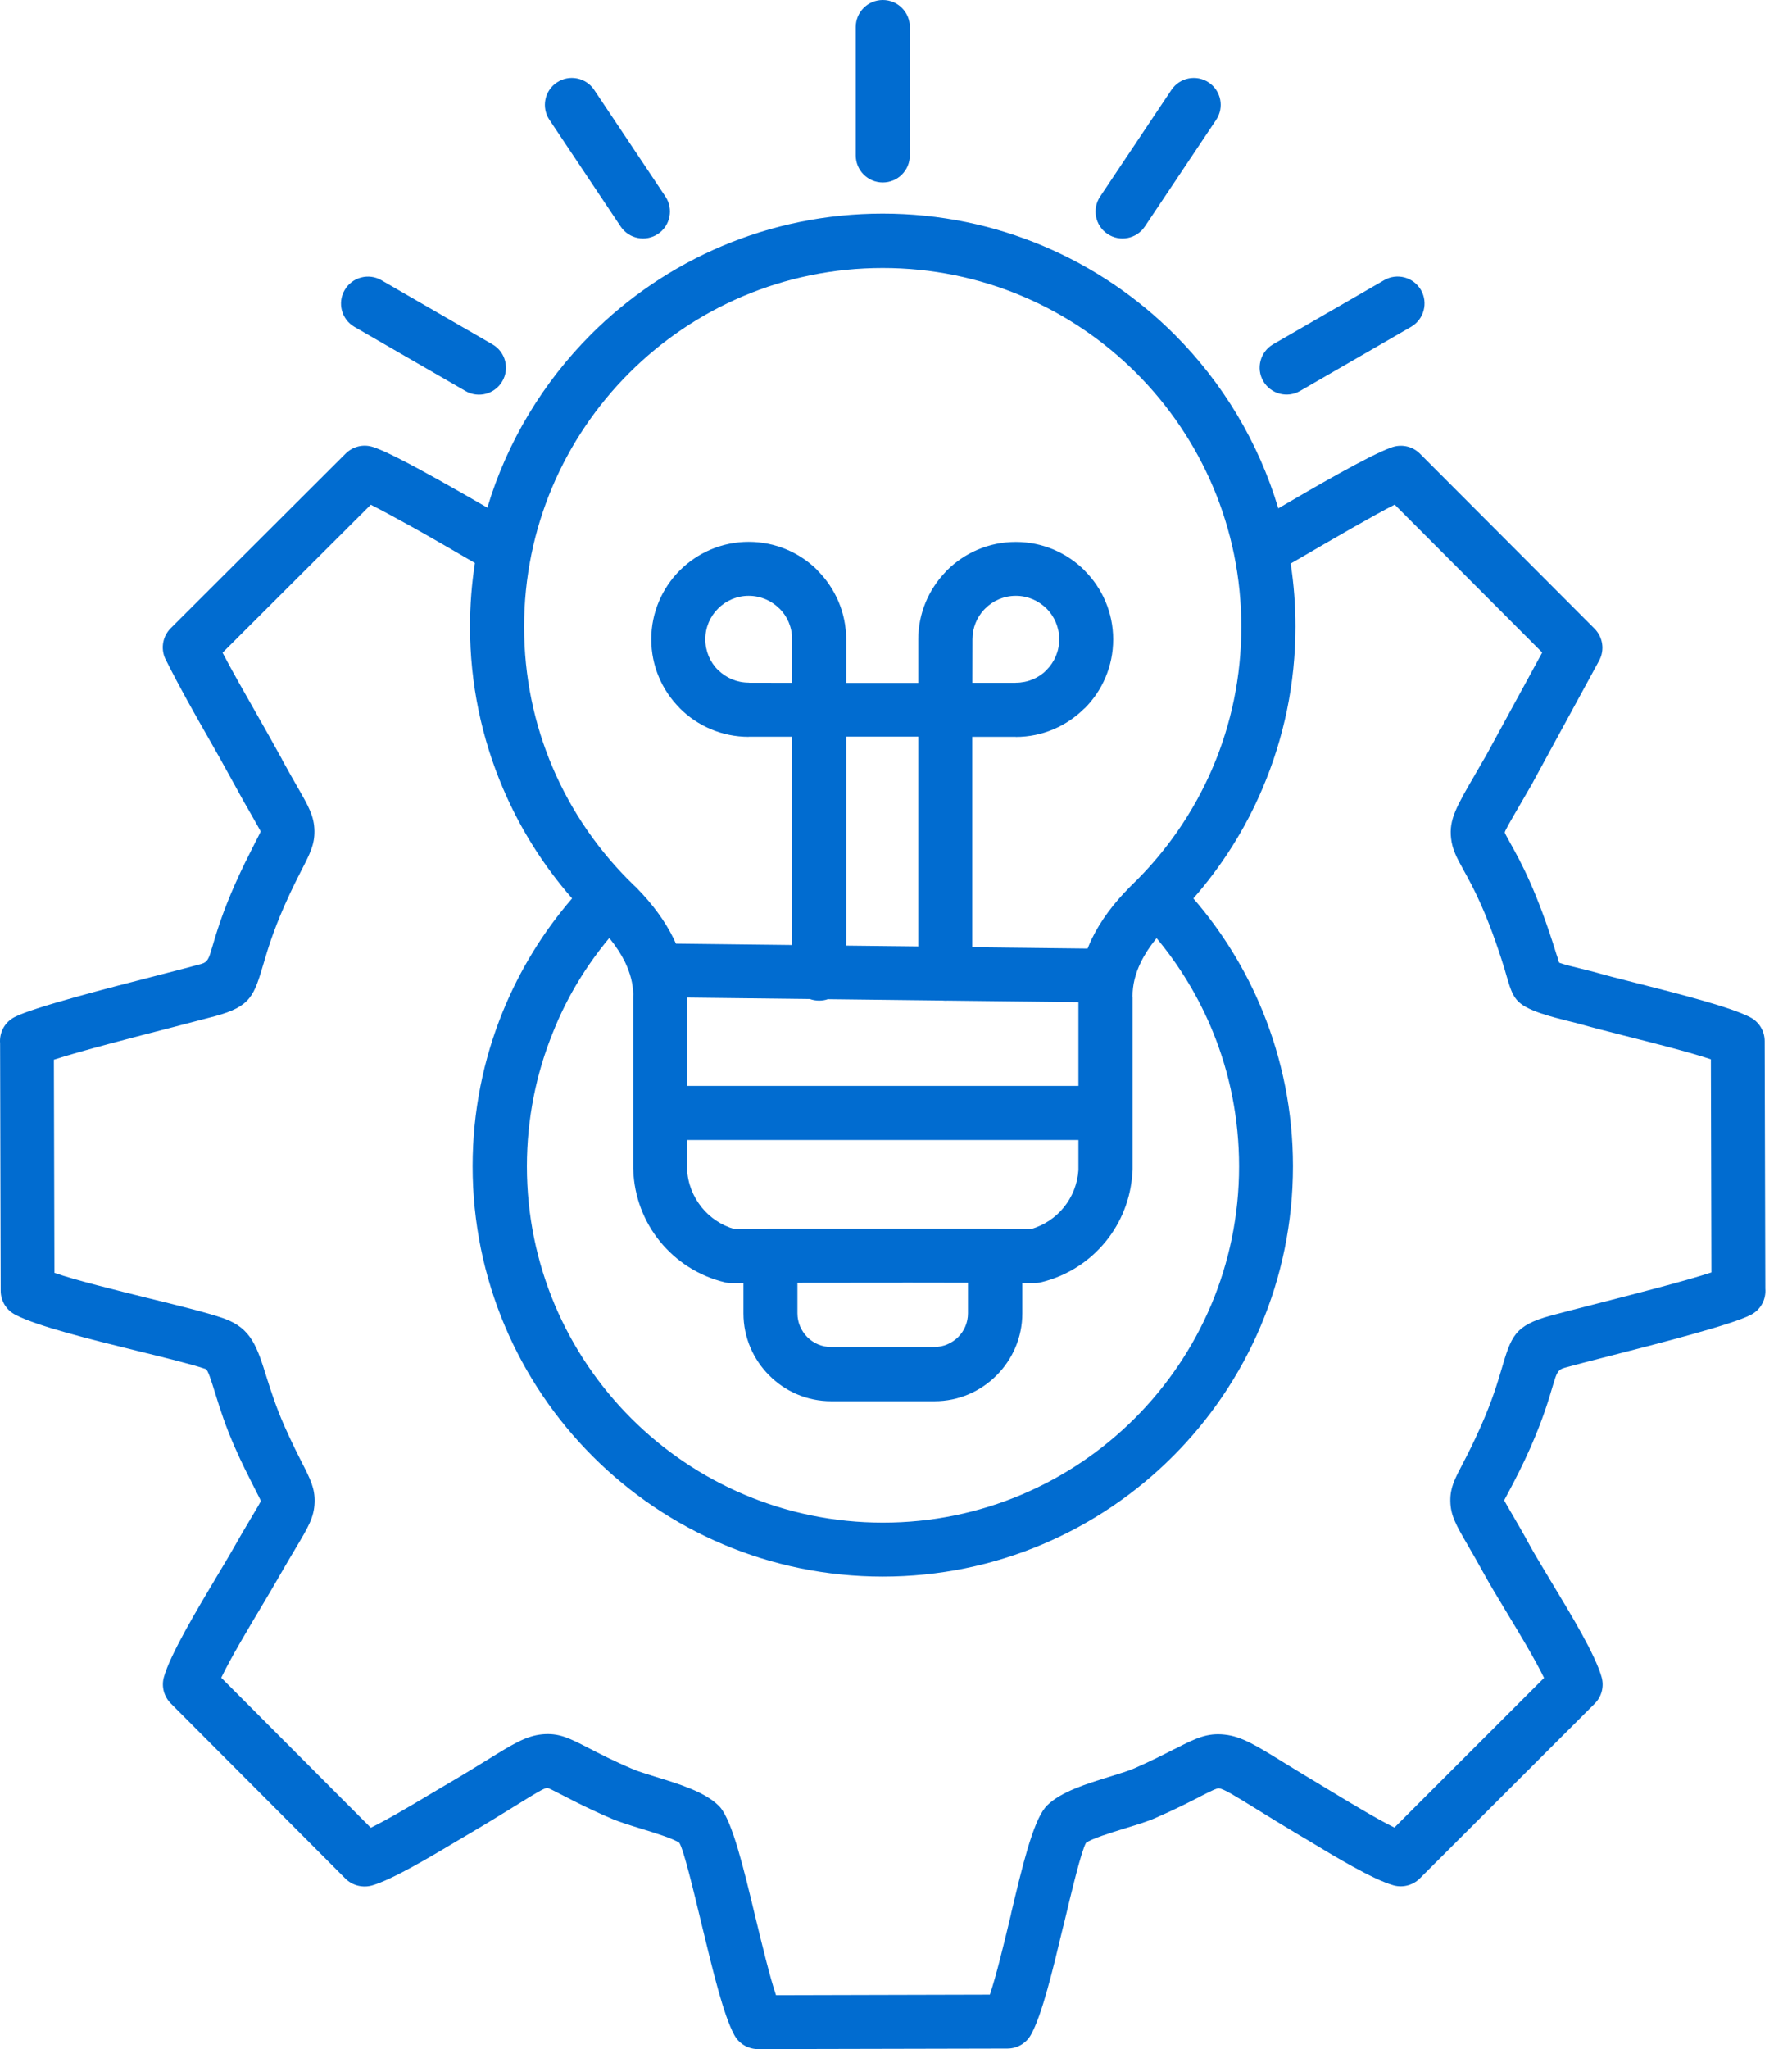 <svg width="56" height="64" viewBox="0 0 56 64" fill="none" xmlns="http://www.w3.org/2000/svg">
<path fill-rule="evenodd" clip-rule="evenodd" d="M27.587 40.065H26.926C26.187 40.065 25.52 40.067 24.92 40.067V41.02C24.92 41.309 25.039 41.571 25.228 41.762C25.42 41.954 25.681 42.071 25.97 42.071H29.199C29.488 42.071 29.749 41.951 29.941 41.762C30.133 41.571 30.249 41.309 30.249 41.02V40.065L28.237 40.062L28.151 40.065L27.587 40.065ZM43.254 8.751C43.656 8.517 44.17 8.656 44.404 9.056C44.637 9.459 44.498 9.973 44.098 10.207L40.628 12.21C40.225 12.444 39.711 12.305 39.477 11.905C39.244 11.502 39.383 10.988 39.783 10.754L43.254 8.751ZM36.607 2.807C36.865 2.421 37.388 2.318 37.774 2.576C38.16 2.835 38.263 3.357 38.005 3.743L35.776 7.075C35.518 7.461 34.995 7.564 34.609 7.306C34.223 7.047 34.12 6.525 34.379 6.139L36.607 2.807ZM11.076 10.209C10.673 9.976 10.537 9.459 10.771 9.059C11.004 8.656 11.521 8.52 11.921 8.753L15.392 10.757C15.794 10.99 15.931 11.507 15.697 11.907C15.464 12.31 14.947 12.446 14.547 12.213L11.076 10.209ZM17.17 3.743C16.912 3.357 17.014 2.834 17.401 2.576C17.787 2.317 18.309 2.42 18.568 2.806L20.794 6.138C21.052 6.524 20.949 7.047 20.563 7.305C20.177 7.564 19.654 7.461 19.396 7.075L17.17 3.743ZM26.742 0.845C26.742 0.378 27.12 0 27.587 0C28.054 0 28.432 0.378 28.432 0.845V4.854C28.432 5.321 28.054 5.699 27.587 5.699C27.12 5.699 26.742 5.321 26.742 4.854V0.845ZM37.293 28.06C38.185 27.043 38.919 25.884 39.455 24.62C40.116 23.067 40.483 21.36 40.483 19.571C40.483 18.901 40.433 18.243 40.333 17.601L40.83 17.314C41.608 16.862 42.878 16.12 43.584 15.761L48.194 20.38L46.452 23.575L46.107 24.172C45.507 25.206 45.279 25.598 45.346 26.184C45.387 26.54 45.521 26.784 45.737 27.176C46.015 27.676 46.477 28.507 47.024 30.288L47.077 30.472C47.285 31.18 47.346 31.375 48.191 31.664V31.661C48.452 31.753 48.741 31.822 49.014 31.892C49.153 31.925 49.286 31.958 49.444 32.003C49.733 32.086 50.2 32.203 50.728 32.339C51.664 32.575 52.804 32.864 53.465 33.086L53.482 39.742C52.665 40.011 51.073 40.417 49.836 40.734C49.272 40.878 48.78 41.006 48.458 41.092C47.324 41.403 47.227 41.731 46.916 42.787C46.799 43.182 46.635 43.737 46.276 44.549C46.029 45.105 45.851 45.446 45.718 45.702C45.457 46.199 45.318 46.463 45.323 46.88C45.329 47.336 45.504 47.633 45.871 48.267C46.013 48.511 46.19 48.817 46.363 49.134C46.554 49.481 46.782 49.862 47.035 50.279C47.471 50.998 47.977 51.837 48.252 52.407L43.576 57.081C43.048 56.822 42.295 56.367 41.758 56.044L41.383 55.817C40.816 55.48 40.461 55.258 40.163 55.077C39.241 54.508 38.799 54.233 38.266 54.177C37.724 54.119 37.373 54.288 36.737 54.613L36.676 54.641C36.362 54.802 35.956 55.008 35.456 55.227C35.276 55.308 34.984 55.397 34.678 55.491C33.959 55.714 33.158 55.958 32.719 56.392L32.661 56.458C32.269 56.936 31.936 58.334 31.594 59.776H31.597C31.369 60.729 31.135 61.702 30.933 62.299L24.25 62.316C24.05 61.721 23.819 60.757 23.589 59.81C23.236 58.34 22.891 56.906 22.505 56.447L22.452 56.392C22.019 55.964 21.21 55.717 20.504 55.5C20.224 55.414 19.962 55.333 19.801 55.266C19.171 55 18.737 54.772 18.409 54.605C17.79 54.285 17.467 54.119 16.939 54.169C16.442 54.219 16.047 54.461 15.228 54.966C14.889 55.175 14.461 55.441 13.844 55.8L13.385 56.072C12.849 56.392 12.107 56.834 11.587 57.086L6.914 52.401C7.208 51.785 7.783 50.826 8.231 50.076C8.417 49.762 8.584 49.484 8.736 49.214C8.906 48.917 9.089 48.609 9.239 48.356C9.631 47.7 9.817 47.389 9.831 46.922C9.845 46.486 9.698 46.199 9.42 45.652C9.292 45.402 9.126 45.074 8.892 44.549C8.623 43.94 8.464 43.435 8.336 43.032C8.033 42.062 7.856 41.495 7.016 41.187L6.969 41.17C6.488 41.003 5.627 40.789 4.688 40.559C3.599 40.289 2.398 39.995 1.701 39.756L1.684 33.098C2.512 32.828 4.157 32.403 5.41 32.081C5.913 31.95 6.355 31.836 6.719 31.739C7.842 31.433 7.936 31.111 8.247 30.058C8.364 29.663 8.528 29.108 8.889 28.288C9.123 27.76 9.292 27.432 9.42 27.182C9.69 26.657 9.831 26.379 9.826 25.957C9.82 25.493 9.645 25.187 9.275 24.545C9.148 24.32 8.987 24.042 8.828 23.75L8.806 23.703C8.567 23.264 8.258 22.72 7.953 22.183C7.614 21.586 7.278 21 6.955 20.386L11.587 15.764C11.912 15.928 12.374 16.178 12.88 16.459C13.469 16.787 14.208 17.215 14.841 17.584C14.741 18.232 14.688 18.896 14.688 19.571C14.688 21.358 15.055 23.067 15.717 24.62C16.253 25.882 16.986 27.041 17.878 28.06C16.975 29.105 16.242 30.297 15.714 31.592C15.105 33.084 14.769 34.718 14.769 36.424C14.769 39.964 16.203 43.168 18.523 45.488C20.843 47.808 24.047 49.242 27.587 49.242C31.127 49.242 34.331 47.808 36.651 45.488C38.971 43.168 40.405 39.964 40.405 36.424C40.405 34.715 40.068 33.084 39.46 31.592C38.932 30.294 38.196 29.105 37.292 28.06L37.293 28.06ZM19.04 29.296C19.245 29.549 19.409 29.799 19.532 30.049C19.695 30.388 19.782 30.722 19.79 31.052L19.787 31.125V36.513H19.79V36.54C19.818 37.38 20.123 38.16 20.626 38.777C21.129 39.394 21.829 39.853 22.646 40.05C22.71 40.067 22.777 40.075 22.846 40.075L23.233 40.072V41.023C23.233 41.776 23.541 42.462 24.039 42.959C24.533 43.457 25.22 43.765 25.975 43.765H29.204C29.96 43.765 30.644 43.457 31.141 42.959C31.638 42.462 31.947 41.778 31.947 41.023V40.072H32.303C32.378 40.075 32.455 40.069 32.533 40.05C33.35 39.853 34.05 39.394 34.553 38.777C35.04 38.18 35.34 37.432 35.387 36.627C35.392 36.59 35.395 36.554 35.395 36.515V31.128H35.392V31.119C35.39 30.769 35.476 30.413 35.651 30.055C35.773 29.805 35.937 29.552 36.143 29.302C36.871 30.174 37.468 31.161 37.904 32.231C38.432 33.526 38.721 34.943 38.721 36.429C38.721 39.502 37.477 42.284 35.462 44.298C33.447 46.312 30.666 47.557 27.593 47.557C24.52 47.557 21.738 46.312 19.724 44.298C17.71 42.283 16.465 39.502 16.465 36.429C16.465 34.943 16.757 33.523 17.285 32.231C17.713 31.155 18.313 30.169 19.041 29.296L19.04 29.296ZM39.947 15.878L39.98 15.858C40.992 15.267 42.789 14.219 43.468 13.98C43.77 13.861 44.129 13.924 44.373 14.169L49.831 19.637C50.086 19.896 50.156 20.299 49.972 20.635L47.93 24.383L47.894 24.453L47.566 25.02C47.169 25.703 47.019 25.962 47.024 26.003C47.027 26.026 47.099 26.156 47.213 26.362C47.522 26.918 48.033 27.84 48.636 29.796C48.65 29.832 48.697 29.977 48.697 29.997C48.714 30.049 48.717 30.063 48.736 30.072L48.739 30.074C48.897 30.13 49.167 30.197 49.419 30.258C49.611 30.305 49.8 30.352 49.908 30.383C50.206 30.469 50.645 30.58 51.139 30.705C52.42 31.03 54.066 31.447 54.682 31.767C54.958 31.905 55.146 32.189 55.146 32.52L55.166 40.247C55.194 40.578 55.027 40.906 54.713 41.067C54.127 41.373 51.893 41.945 50.25 42.365C49.7 42.506 49.219 42.629 48.9 42.718C48.675 42.779 48.642 42.892 48.53 43.265C48.4 43.709 48.214 44.335 47.819 45.229C47.58 45.769 47.366 46.177 47.208 46.48C47.074 46.733 47.005 46.855 47.005 46.861C47.005 46.866 47.108 47.044 47.33 47.425C47.455 47.641 47.613 47.911 47.841 48.331C47.964 48.553 48.211 48.961 48.48 49.411C49.1 50.437 49.85 51.676 50.05 52.382C50.131 52.668 50.059 52.985 49.834 53.21L44.396 58.642C44.187 58.867 43.862 58.973 43.545 58.884C42.89 58.698 41.675 57.964 40.883 57.483L40.522 57.27C40.094 57.014 39.644 56.739 39.277 56.511C38.577 56.078 38.241 55.872 38.091 55.855C38.024 55.85 37.841 55.939 37.499 56.114L37.438 56.147C37.127 56.305 36.726 56.511 36.123 56.775C35.859 56.892 35.52 56.995 35.165 57.103C34.667 57.256 34.123 57.425 33.937 57.559C33.789 57.825 33.511 58.978 33.228 60.168H33.225C32.9 61.527 32.567 62.927 32.217 63.552C32.072 63.811 31.797 63.983 31.48 63.983L23.711 64C23.405 64.008 23.105 63.85 22.947 63.561C22.611 62.947 22.277 61.554 21.949 60.198C21.657 58.987 21.374 57.803 21.23 57.559C21.049 57.428 20.496 57.258 20.01 57.108C19.682 57.008 19.379 56.914 19.14 56.814C18.454 56.522 17.984 56.28 17.637 56.1C17.303 55.928 17.131 55.839 17.098 55.841C16.992 55.852 16.706 56.028 16.111 56.397C15.733 56.63 15.258 56.925 14.694 57.256L14.252 57.517C13.457 57.992 12.254 58.709 11.621 58.89C11.335 58.967 11.015 58.895 10.793 58.673L5.335 53.202C5.13 52.993 5.038 52.685 5.121 52.385C5.316 51.679 6.166 50.256 6.789 49.214C7.003 48.856 7.192 48.542 7.275 48.392C7.514 47.969 7.669 47.708 7.797 47.494C8.036 47.094 8.15 46.902 8.15 46.877C8.15 46.866 8.072 46.713 7.922 46.419C7.769 46.116 7.564 45.718 7.35 45.23C7.044 44.543 6.869 43.982 6.73 43.532C6.586 43.073 6.502 42.801 6.43 42.759L6.419 42.756C6.027 42.62 5.196 42.415 4.288 42.192C2.823 41.831 1.167 41.423 0.486 41.067C0.211 40.928 0.022 40.645 0.022 40.314L0.003 32.586C-0.025 32.258 0.142 31.928 0.456 31.767C1.026 31.469 3.335 30.872 4.994 30.447C5.547 30.305 6.027 30.18 6.28 30.11C6.494 30.052 6.527 29.941 6.633 29.577C6.764 29.132 6.95 28.504 7.35 27.604C7.569 27.11 7.772 26.712 7.925 26.412C8.07 26.129 8.145 25.981 8.145 25.97C8.145 25.956 8.036 25.77 7.814 25.376C7.694 25.17 7.55 24.917 7.35 24.548L7.325 24.503C6.989 23.886 6.739 23.444 6.491 23.011C6.061 22.258 5.641 21.519 5.199 20.641C5.013 20.318 5.058 19.899 5.335 19.621L10.804 14.164C11.012 13.958 11.321 13.866 11.621 13.95C11.963 14.044 12.788 14.475 13.697 14.983C14.238 15.286 14.764 15.586 15.23 15.856C15.85 13.786 16.978 11.938 18.465 10.448C20.799 8.114 24.022 6.672 27.584 6.672C31.147 6.672 34.37 8.114 36.704 10.448C38.199 11.943 39.327 13.802 39.947 15.878L39.947 15.878ZM23.947 38.386C23.989 38.38 24.031 38.377 24.075 38.377H27.535L27.587 38.374H31.097C31.142 38.374 31.183 38.377 31.225 38.383L32.222 38.388C32.631 38.269 32.984 38.03 33.242 37.713C33.506 37.388 33.673 36.982 33.701 36.543V35.607H21.474V36.513H21.471C21.49 36.963 21.66 37.38 21.93 37.713C22.188 38.03 22.538 38.269 22.949 38.388L23.947 38.386ZM21.474 33.917H33.701V31.3L29.614 31.253C29.589 31.255 29.567 31.255 29.542 31.255C29.511 31.255 29.48 31.253 29.45 31.25L25.871 31.208C25.785 31.239 25.693 31.253 25.599 31.253C25.496 31.253 25.398 31.236 25.307 31.203L21.475 31.158L21.472 33.917L21.474 33.917ZM21.124 29.474L24.753 29.516V23.011H23.397V23.014C22.558 23.014 21.794 22.672 21.244 22.122V22.119C20.694 21.569 20.352 20.808 20.352 19.968C20.352 19.127 20.694 18.365 21.244 17.815C21.794 17.265 22.558 16.923 23.397 16.923C24.239 16.923 25.001 17.265 25.551 17.815L25.548 17.818C26.101 18.371 26.443 19.132 26.443 19.968V21.33H28.696V19.971C28.696 19.157 29.019 18.418 29.541 17.871L29.588 17.818C30.138 17.268 30.903 16.926 31.742 16.926C32.584 16.926 33.345 17.268 33.895 17.818V17.821C34.445 18.371 34.787 19.132 34.787 19.971C34.787 20.813 34.445 21.575 33.895 22.125L33.892 22.122C33.34 22.675 32.578 23.017 31.742 23.017V23.014H30.383V29.586L33.987 29.627C34.029 29.522 34.073 29.419 34.123 29.316C34.39 28.766 34.787 28.227 35.312 27.699L35.351 27.66C36.432 26.621 37.305 25.365 37.902 23.964C38.474 22.622 38.791 21.138 38.791 19.577C38.791 16.481 37.538 13.68 35.51 11.652C33.481 9.623 30.68 8.37 27.585 8.37C24.489 8.37 21.688 9.623 19.66 11.652C17.631 13.68 16.378 16.481 16.378 19.577C16.378 21.138 16.695 22.622 17.267 23.964C17.856 25.348 18.715 26.587 19.776 27.618L19.882 27.718C20.396 28.241 20.785 28.772 21.049 29.313C21.074 29.366 21.099 29.419 21.124 29.474L21.124 29.474ZM26.443 29.535L28.696 29.56V23.008H26.443V29.535ZM24.753 21.327V19.965C24.753 19.587 24.603 19.248 24.359 19.007H24.356C24.111 18.762 23.772 18.609 23.397 18.609C23.022 18.609 22.683 18.762 22.439 19.007C22.194 19.251 22.041 19.59 22.041 19.965C22.041 20.34 22.191 20.682 22.436 20.927L22.439 20.924C22.683 21.169 23.022 21.321 23.397 21.321V21.324L24.753 21.327ZM30.386 21.327H31.744V21.324C32.12 21.324 32.462 21.174 32.703 20.93V20.927C32.948 20.682 33.101 20.343 33.101 19.968C33.101 19.593 32.948 19.251 32.706 19.007H32.703C32.459 18.762 32.12 18.609 31.744 18.609C31.369 18.609 31.03 18.762 30.786 19.007L30.753 19.04C30.527 19.282 30.389 19.61 30.389 19.965L30.386 21.327Z" fill="#016CD0"/>
</svg>

